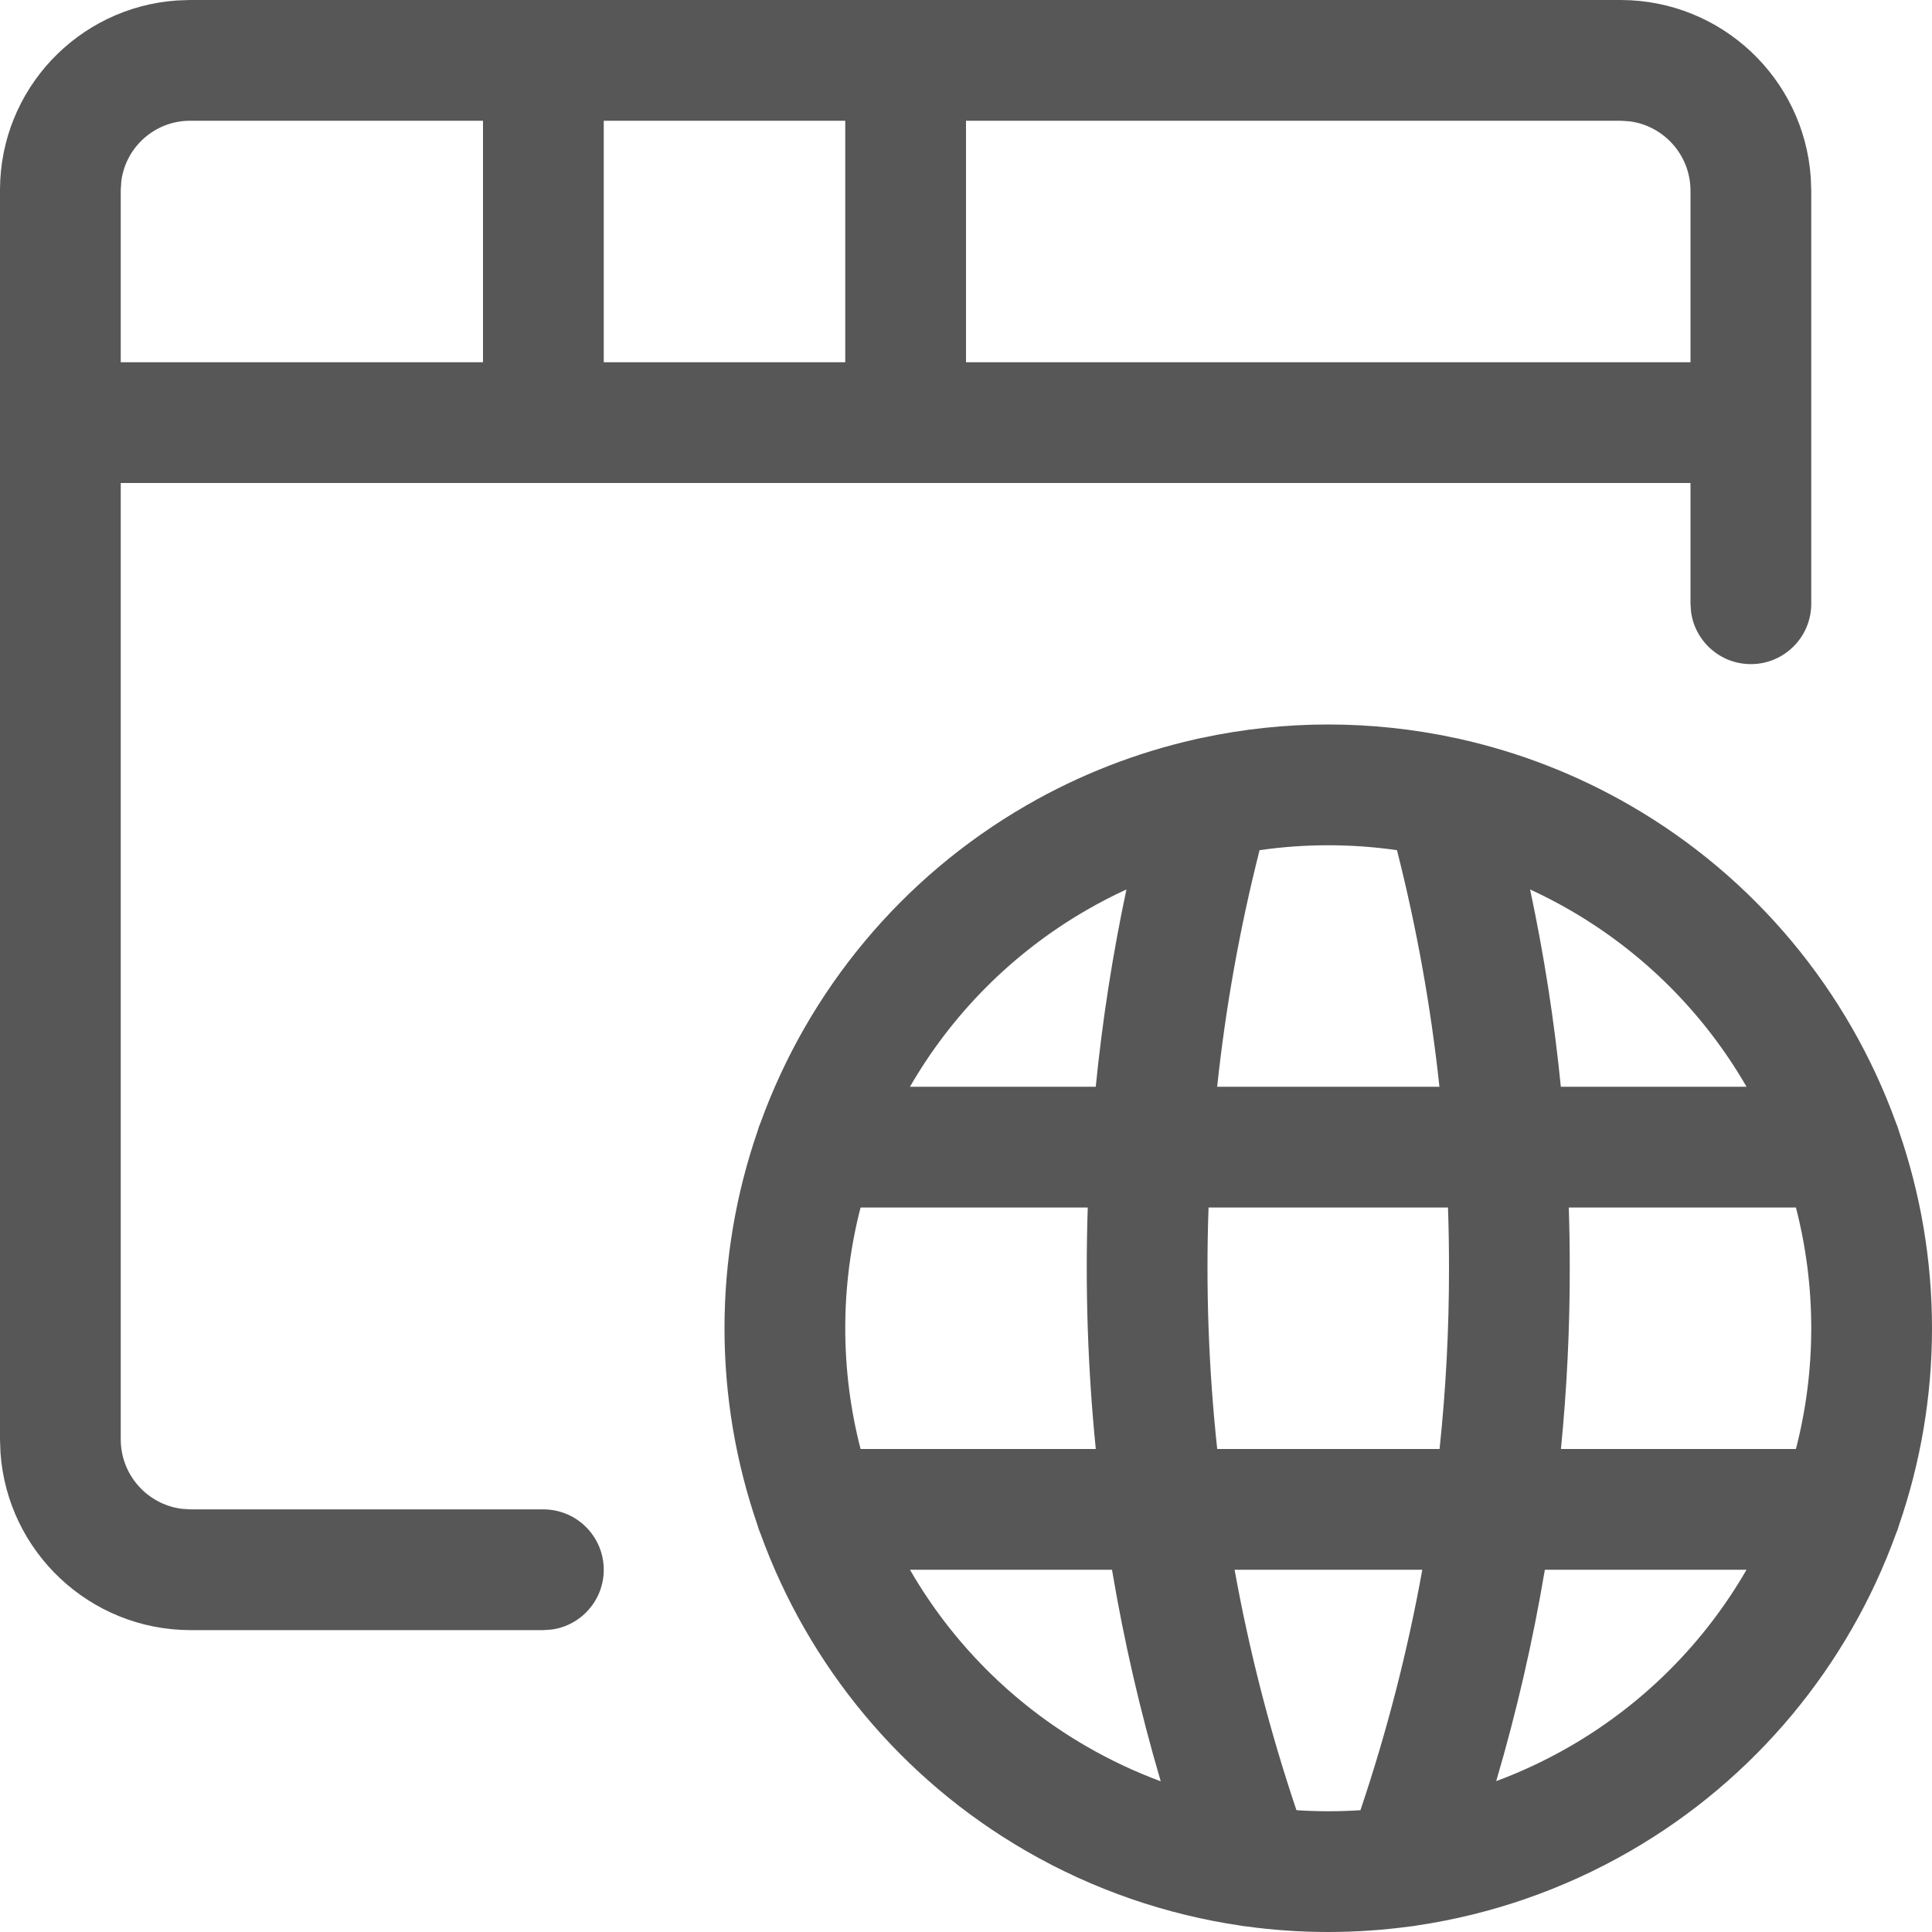 <svg width="44" height="44" viewBox="0 0 44 44" fill="none" xmlns="http://www.w3.org/2000/svg">
<g id="platform/network-browser">
<path id="icon" fill-rule="evenodd" clip-rule="evenodd" d="M36.918 6.53625e-06C39.209 0.007 41.082 1.786 41.239 4.041L41.25 4.338V9.625V13.75C41.25 14.509 40.634 15.125 39.875 15.125C39.179 15.125 38.604 14.608 38.513 13.937L38.5 13.75V11H20.625H12.375H2.75L2.75 32.785C2.752 33.594 3.358 34.262 4.138 34.362L4.336 34.375H12.375C13.134 34.375 13.75 34.991 13.75 35.75C13.75 36.446 13.233 37.021 12.562 37.112L12.375 37.125L4.332 37.125C2.042 37.118 0.169 35.34 0.011 33.086L0 32.789L5.36367e-06 9.629L0 9.625L5.36546e-06 9.621L6.59386e-06 4.317C0.007 2.035 1.778 0.169 4.025 0.011L4.321 0H12.373H12.375H12.377L20.622 2.19605e-06C20.623 7.32221e-07 20.624 0 20.625 0C20.626 0 20.627 7.32662e-07 20.628 2.19737e-06L36.918 6.53625e-06ZM19.25 2.75L13.75 2.75V8.25H19.25V2.75ZM22 8.25V2.75L36.914 2.75L37.112 2.763C37.892 2.863 38.498 3.531 38.5 4.341V8.25H22ZM11 8.25V2.75L4.325 2.75C3.523 2.752 2.862 3.352 2.763 4.125L2.75 4.321L2.75 8.25H11ZM17.321 25.568C18.408 22.567 20.525 19.988 23.375 18.342C24.59 17.64 25.887 17.139 27.217 16.838C27.262 16.826 27.308 16.816 27.355 16.808C29.262 16.397 31.238 16.397 33.145 16.808C33.192 16.816 33.238 16.826 33.283 16.838C34.614 17.139 35.91 17.64 37.125 18.342C39.975 19.988 42.092 22.567 43.179 25.568C43.207 25.632 43.231 25.699 43.249 25.767C43.739 27.189 44 28.701 44 30.25C44 31.799 43.739 33.311 43.249 34.733C43.231 34.801 43.207 34.868 43.179 34.932C42.092 37.932 39.975 40.513 37.125 42.158C35.602 43.037 33.952 43.602 32.266 43.852C32.212 43.863 32.157 43.87 32.101 43.875C30.868 44.042 29.618 44.042 28.386 43.873C28.345 43.869 28.304 43.864 28.263 43.856C26.567 43.608 24.907 43.042 23.375 42.158C20.525 40.513 18.408 37.932 17.321 34.932C17.293 34.868 17.269 34.801 17.251 34.733C16.761 33.311 16.5 31.799 16.5 30.25C16.5 28.701 16.761 27.189 17.251 25.767C17.269 25.699 17.293 25.632 17.321 25.568ZM34.075 40.564C34.649 40.351 35.209 40.088 35.75 39.776C37.452 38.794 38.827 37.395 39.776 35.75H35.183C34.91 37.374 34.541 38.982 34.075 40.564ZM32.392 35.75C32.057 37.605 31.587 39.435 30.983 41.226C30.497 41.258 30.011 41.258 29.526 41.226C28.921 39.431 28.451 37.6 28.117 35.75H32.392ZM35.549 33H40.901C41.13 32.113 41.25 31.19 41.25 30.25C41.25 29.31 41.13 28.387 40.901 27.5H35.728C35.743 27.957 35.75 28.415 35.75 28.873C35.752 30.253 35.685 31.631 35.549 33ZM32.977 27.5C32.993 27.957 33 28.415 33 28.874C33.002 30.255 32.93 31.632 32.785 33H27.721C27.525 31.174 27.459 29.336 27.524 27.5H32.977ZM35.547 24.75H39.776C38.827 23.105 37.452 21.706 35.75 20.724C35.455 20.553 35.153 20.398 34.847 20.257C35.163 21.741 35.397 23.241 35.547 24.75ZM31.815 19.362C32.265 21.134 32.588 22.935 32.782 24.75H27.72C27.913 22.94 28.235 21.14 28.686 19.362C29.723 19.213 30.777 19.213 31.815 19.362ZM24.75 20.724C25.046 20.553 25.348 20.397 25.654 20.256C25.338 21.744 25.105 23.244 24.955 24.75H20.724C21.673 23.105 23.048 21.706 24.75 20.724ZM19.599 27.5H24.773C24.712 29.335 24.773 31.173 24.956 33H19.599C19.37 32.113 19.25 31.19 19.25 30.25C19.25 29.31 19.37 28.387 19.599 27.5ZM20.724 35.75H25.325C25.598 37.372 25.968 38.981 26.435 40.568C25.857 40.354 25.294 40.09 24.75 39.776C23.048 38.794 21.673 37.395 20.724 35.75Z" fill="#575758"/>
</g>
</svg>
